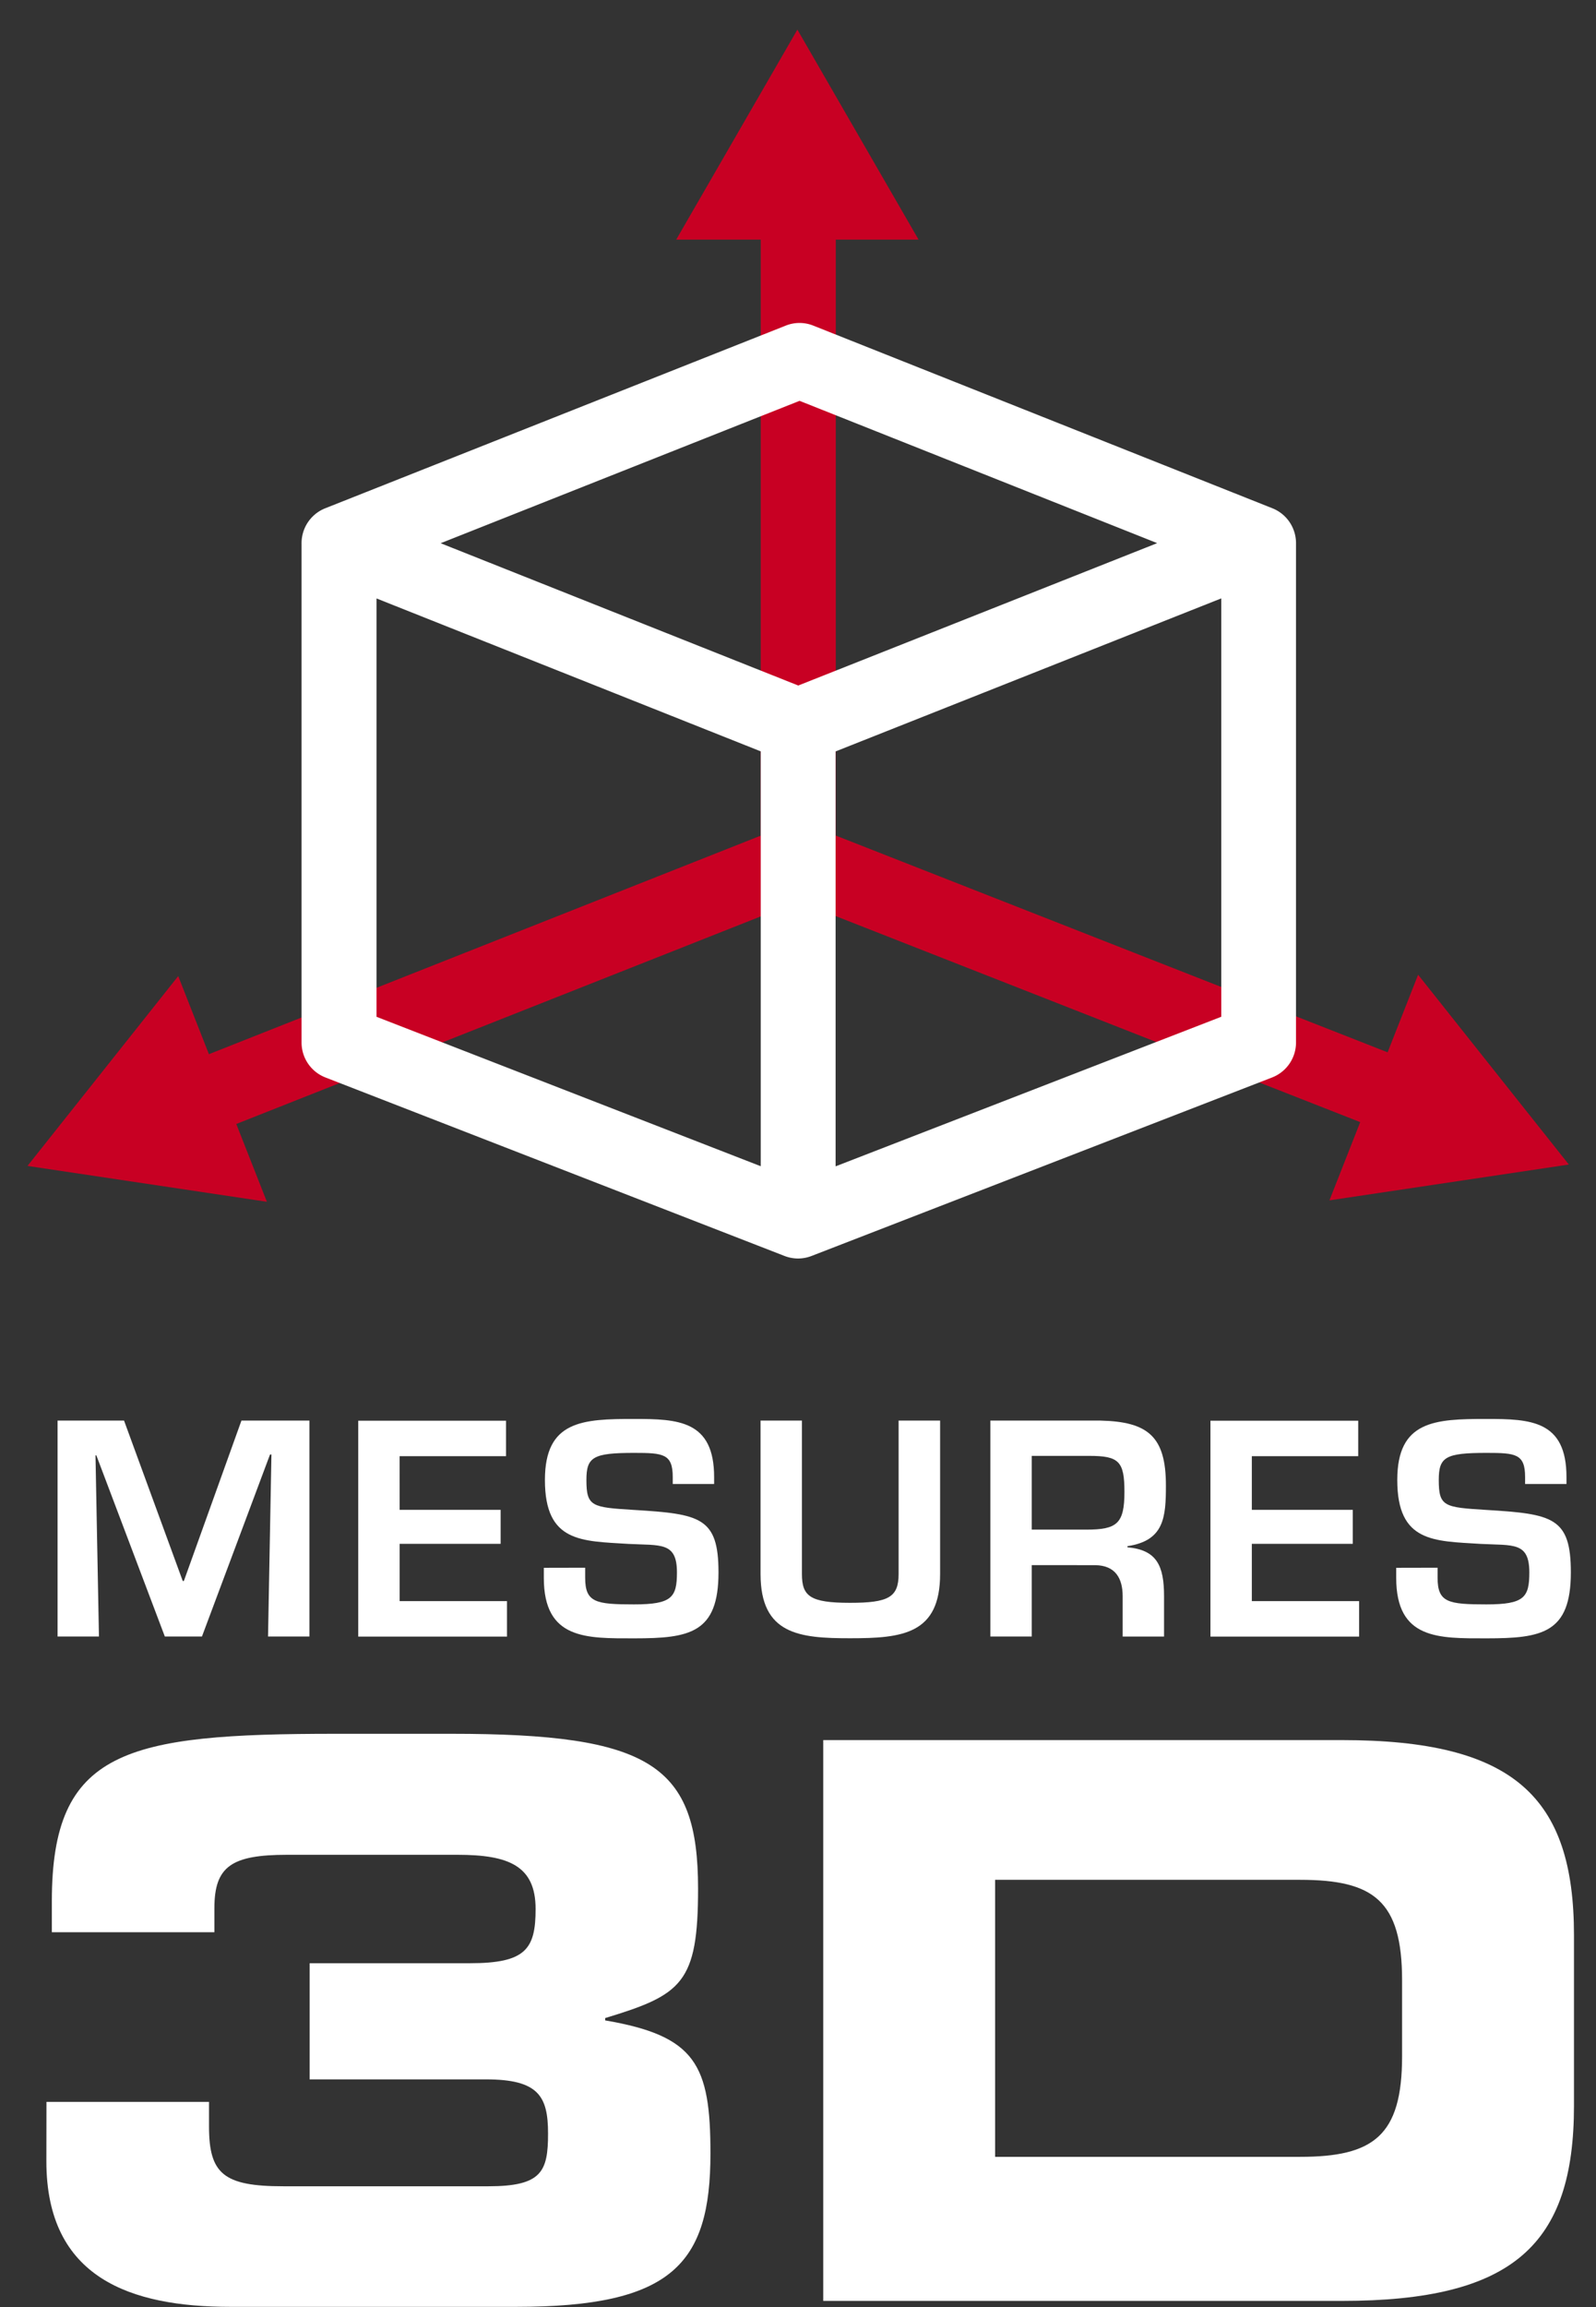 <svg xmlns="http://www.w3.org/2000/svg" width="54" height="78.001" viewBox="0 0 54 78.001">
  <rect x="0" y="0" width="54" height="78.001" fill="#333333" stroke="none"/>
  <g id="icon-engagements-03" transform="translate(-259.57 -169.853)">
    <path id="Union_1" data-name="Union 1" d="M0,38.418,5.1,32l1.039,2.64,18.67-7.389V7.1h-2.86l4.1-7.1,4.1,7.1h-2.8V27.249l18.67,7.328,1.032-2.623,5.1,6.417-8.1,1.211,1.041-2.645-19.006-7.46L7.065,37,8.1,39.63Z" transform="translate(260.5 170.854)" fill="#c80023" stroke="rgba(0,0,0,0)" stroke-miterlimit="10" stroke-width="1"/>
    <g id="Groupe_2164" data-name="Groupe 2164" transform="translate(261.516 217.823)">
      <path id="Tracé_5648" data-name="Tracé 5648" d="M266.188,215.275h-1.256l-2.317-6.124h-.029l.117,6.124h-1.4v-7.3h2.249l1.986,5.423h.038l1.948-5.423h2.3v7.3h-1.4l.115-6.153h-.048Z" transform="translate(-261.301 -207.916)" fill="#fff"/>
      <path id="Tracé_5649" data-name="Tracé 5649" d="M270.734,210.992h3.417v1.149h-3.417v1.937h3.632v1.2h-5.033v-7.3h5v1.2h-3.6Z" transform="translate(-259.158 -207.916)" fill="#fff"/>
      <path id="Tracé_5650" data-name="Tracé 5650" d="M275.689,212.961v.34c0,.837.36.9,1.655.9,1.276,0,1.45-.235,1.45-1.081,0-1.043-.554-.906-1.645-.964-1.577-.1-2.822-.039-2.822-2.161,0-2.005,1.265-2.064,3.018-2.064,1.489,0,2.707.048,2.707,1.966v.233h-1.4v-.233c0-.789-.322-.818-1.305-.818-1.391,0-1.616.137-1.616.916,0,.9.185.925,1.606,1.012,2.249.136,2.863.252,2.863,2.113,0,2.054-.974,2.229-2.853,2.229-1.616,0-3.057.048-3.057-2.045v-.34Z" transform="translate(-257.836 -207.928)" fill="#fff"/>
      <path id="Tracé_5651" data-name="Tracé 5651" d="M286.153,207.974v5.188c0,2.035-1.275,2.172-3.047,2.172-1.714,0-3.028-.127-3.028-2.172v-5.188h1.4v5.188c0,.75.273.974,1.626.974,1.3,0,1.645-.185,1.645-.974v-5.188Z" transform="translate(-256.291 -207.916)" fill="#fff"/>
      <path id="Tracé_5652" data-name="Tracé 5652" d="M287.616,212.861v2.414h-1.4v-7.3h3.729c1.6.038,2.21.535,2.21,2.191,0,1.079-.058,1.868-1.3,2.054v.039c.993.088,1.237.623,1.237,1.654v1.364h-1.4v-1.364c0-.613-.254-1.041-.925-1.05Zm1.851-1.2c1.031,0,1.285-.2,1.285-1.275,0-1.033-.185-1.218-1.189-1.218h-1.947v2.492Z" transform="translate(-254.653 -207.916)" fill="#fff"/>
      <path id="Tracé_5653" data-name="Tracé 5653" d="M293.5,210.992h3.416v1.149H293.5v1.937h3.63v1.2H292.1v-7.3h5v1.2h-3.6Z" transform="translate(-253.091 -207.916)" fill="#fff"/>
      <path id="Tracé_5654" data-name="Tracé 5654" d="M298.455,212.961v.34c0,.837.36.9,1.654.9,1.276,0,1.45-.235,1.45-1.081,0-1.043-.553-.906-1.644-.964-1.577-.1-2.824-.039-2.824-2.161,0-2.005,1.266-2.064,3.018-2.064,1.49,0,2.707.048,2.707,1.966v.233h-1.4v-.233c0-.789-.322-.818-1.305-.818-1.391,0-1.616.137-1.616.916,0,.9.185.925,1.607,1.012,2.249.136,2.862.252,2.862,2.113,0,2.054-.974,2.229-2.853,2.229-1.616,0-3.056.048-3.056-2.045v-.34Z" transform="translate(-251.761 -207.928)" fill="#fff"/>
    </g>
    <g id="Groupe_2165" data-name="Groupe 2165" transform="translate(261.142 228.475)">
      <path id="Tracé_5655" data-name="Tracé 5655" d="M261.006,228.787h5.5v.837c0,1.6.5,2.017,2.514,2.017h6.94c1.806,0,2.017-.5,2.017-1.781,0-1.257-.315-1.833-2.1-1.833H269.91V224.1h5.42c1.886,0,2.226-.472,2.226-1.833,0-1.466-.916-1.833-2.645-1.833h-5.761c-1.885,0-2.462.392-2.462,1.806v.812h-5.5V222c0-5.107,2.487-5.657,9.611-5.657h3.9c6.756,0,8.354,1.048,8.354,5.237,0,3.2-.551,3.588-3.143,4.374v.079c3.065.524,3.562,1.493,3.562,4.5,0,3.744-1.309,5.185-6.573,5.185h-9.663c-3.378,0-6.233-.969-6.233-4.924Z" transform="translate(-261.006 -216.347)" fill="#fff"/>
      <path id="Tracé_5656" data-name="Tracé 5656" d="M281.771,216.512h17.546c5.813,0,7.855,1.913,7.855,6.6v5.761c0,4.687-2.042,6.6-7.855,6.6H281.771Zm5.815,14.09H297.9c2.487,0,3.456-.708,3.456-3.4v-2.566c0-2.7-.969-3.4-3.456-3.4H287.586Z" transform="translate(-255.489 -216.303)" fill="#fff"/>
    </g>
    <path id="Tracé_5660" data-name="Tracé 5660" d="M300.66,184.939l-15.535-6.176a1.256,1.256,0,0,0-.933,0l-15.582,6.176a1.269,1.269,0,0,0-.8,1.18V203a1.268,1.268,0,0,0,.808,1.182l15.533,6.035a1.258,1.258,0,0,0,.915,0l15.582-6.035a1.268,1.268,0,0,0,.809-1.182V186.119A1.27,1.27,0,0,0,300.66,184.939Zm-16-3.633,12.1,4.811-12.144,4.814-12.1-4.811Zm-14.314,6.681,13,5.17v14.026l-13-5.052Zm15.533,19.2V193.159l13.049-5.174V202.13Z" transform="translate(1.963 2.099)" fill="#fff"/>
  </g>
</svg>
